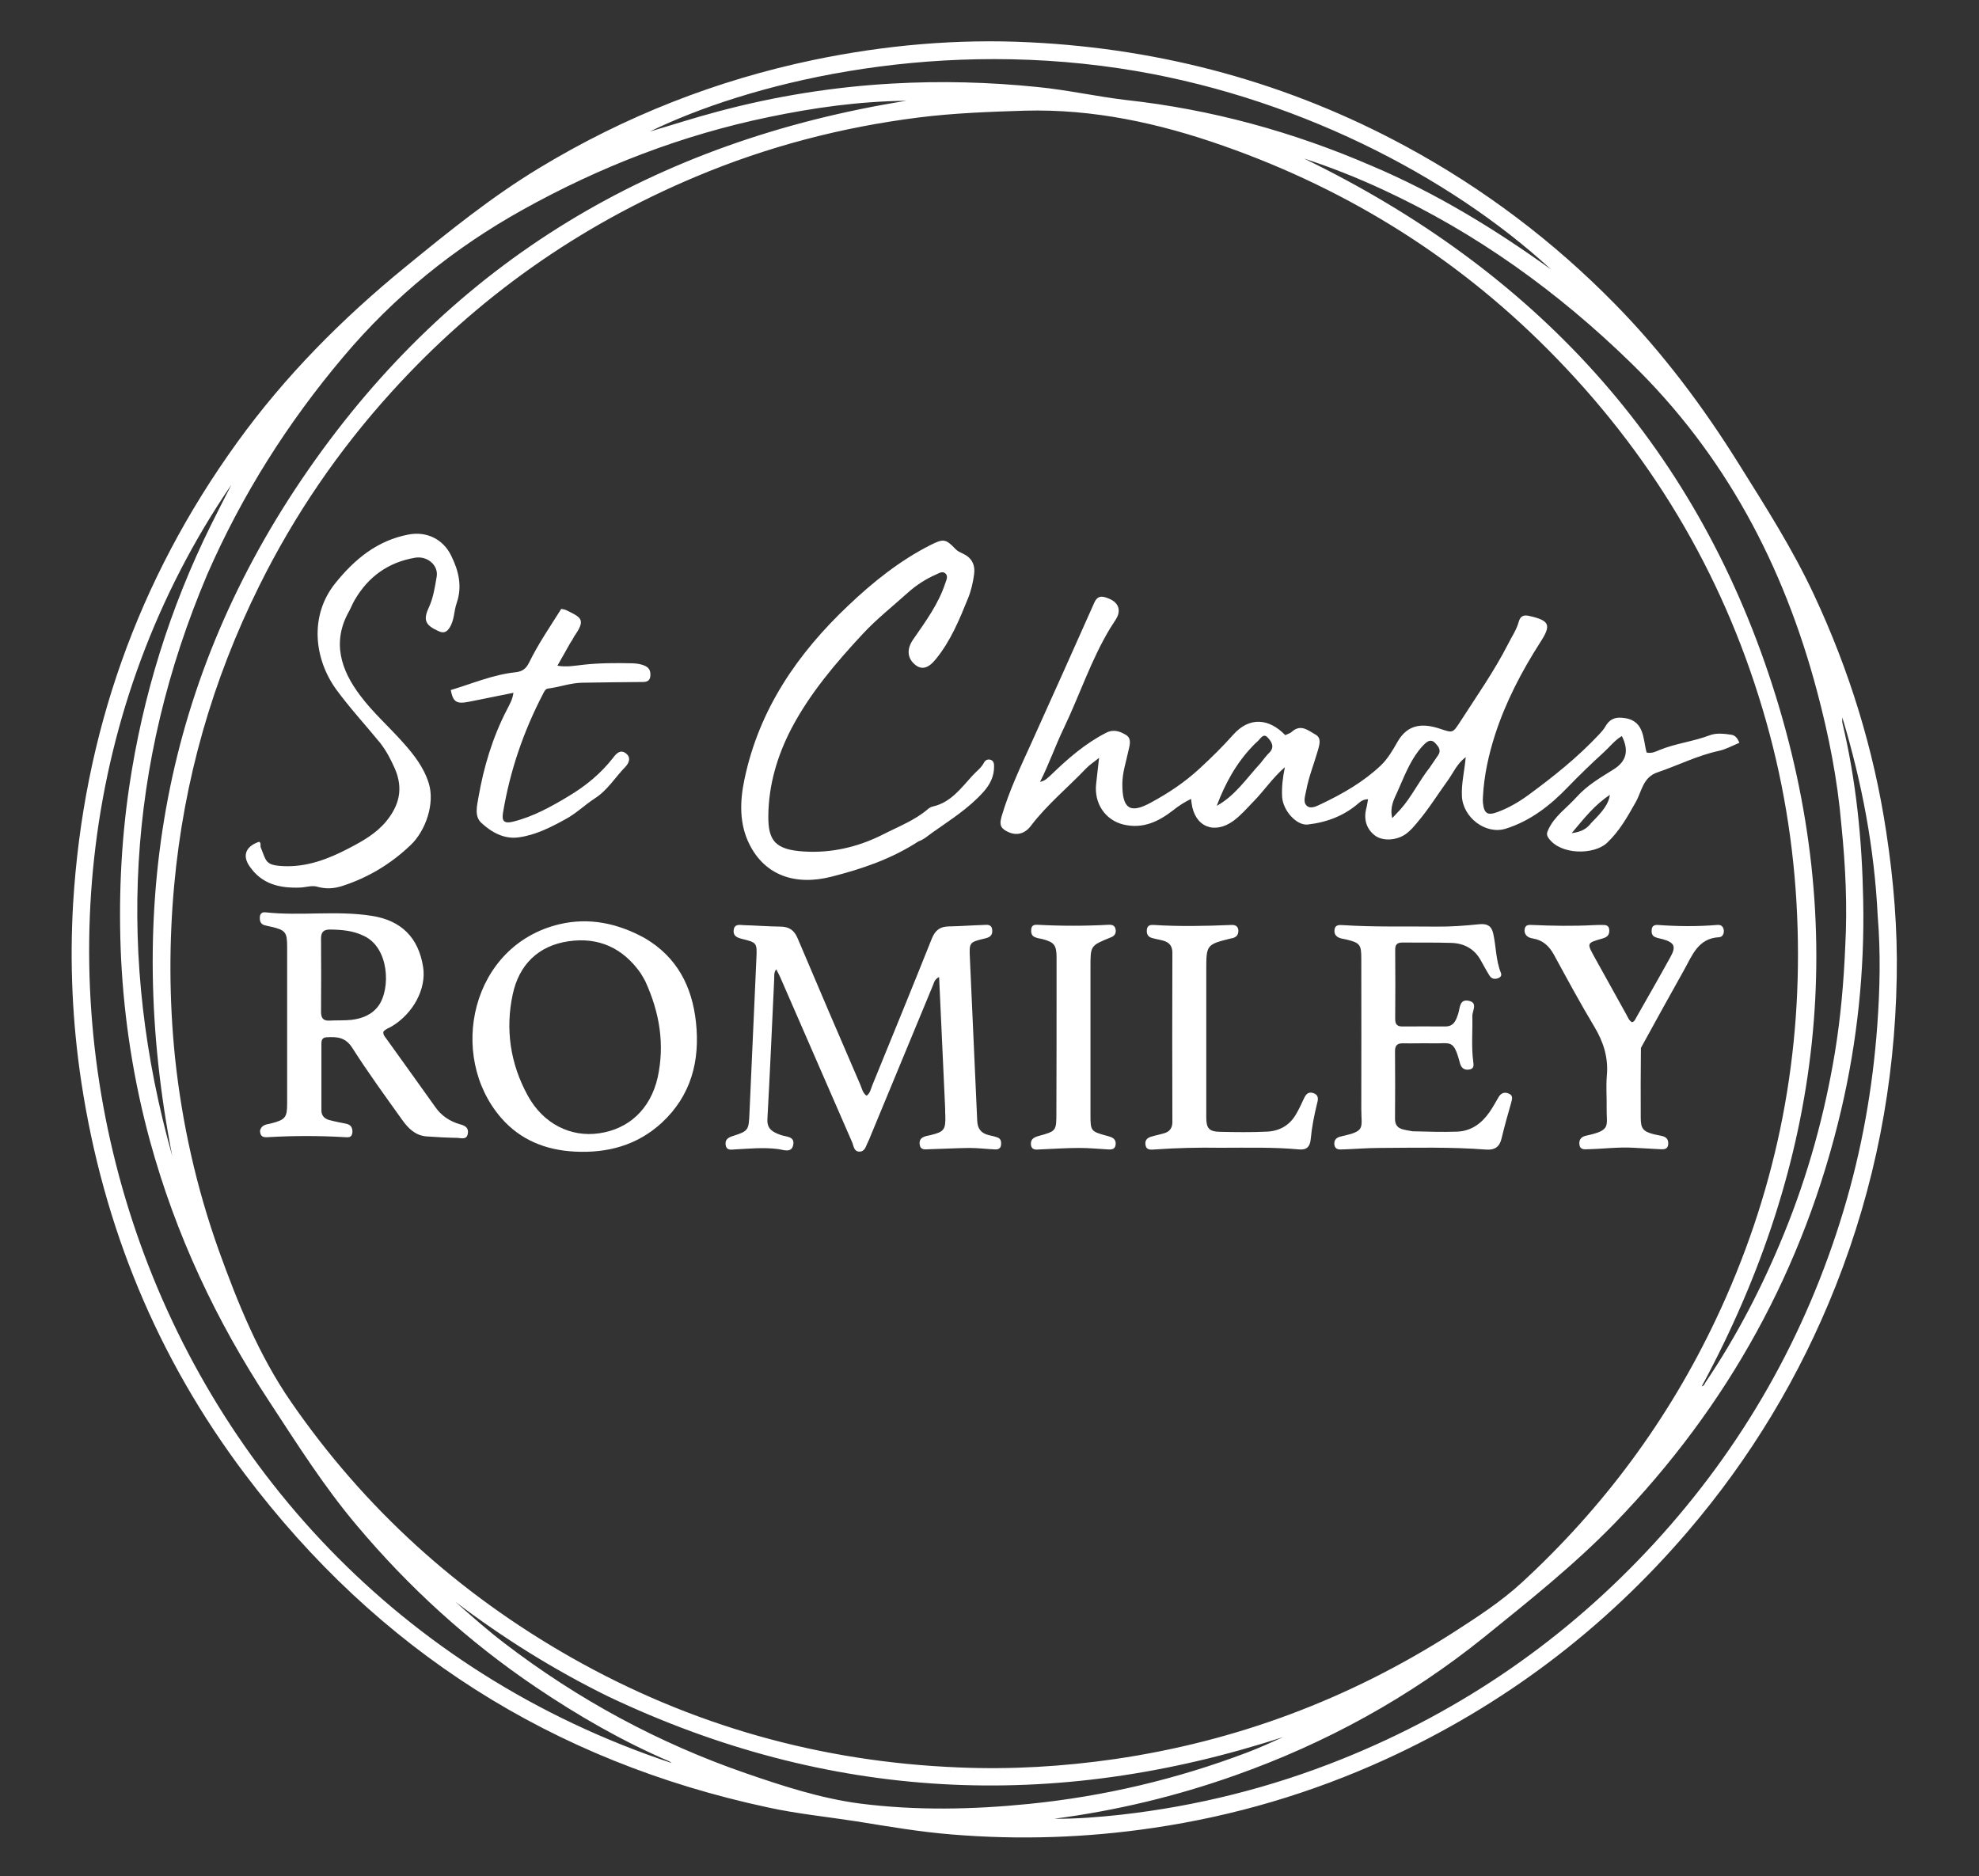 <?xml version="1.0" encoding="utf-8"?>
<!-- Generator: Adobe Illustrator 27.0.1, SVG Export Plug-In . SVG Version: 6.00 Build 0)  -->
<svg version="1.1" id="Layer_1" xmlns="http://www.w3.org/2000/svg" xmlns:xlink="http://www.w3.org/1999/xlink" x="0px" y="0px"
	 viewBox="0 0 1080 1024" style="enable-background:new 0 0 1080 1024;" xml:space="preserve">
<rect x="0" y="0" width="1080" height="1024" fill="#333333" stroke="none"/>
<style type="text/css">
	.st0{fill:#FFFFFF;}
</style>
<path class="st0" d="M1001.8,701.8c-19.6,49.5-46.5,94-80.8,134.1c-45.8,53.5-100.7,94.9-164.7,124.2c-40.5,18.5-82.8,31-127,37.5
	c-36.4,5.4-72.9,6.6-109.6,3.6c-17.6-1.4-35-4.4-52.4-7.2c-16.1-2.5-32.3-4.1-48.3-7.6c-117.6-25.2-212.9-85.8-285.2-181.7
	c-48-63.6-77.4-135.2-89.4-214c-4.9-32.4-6.4-65-4.5-97.6c5.6-92.4,35.2-176.4,89.5-251.6c26.1-36.2,57.2-67.5,91.7-95.7
	c23.6-19.3,47.3-38.5,73.5-54.3c46.5-28.1,96.3-47.7,149.4-58.8c39-8.1,78.4-11.6,118.2-9.6c72.6,3.6,141.2,22.2,205.2,56.9
	c42.4,23,80.4,51.7,114.1,86.1c25.9,26.4,47.9,55.8,67.5,87.2c14.5,23.2,29.2,46.2,40.8,71c19.4,41.4,32.8,84.7,39.6,129.9
	c4,26.2,6.2,52.6,5.7,79.1C1034.1,591.3,1023.3,647.4,1001.8,701.8 M792.7,891.2c13.2-8.5,26.4-17,37.9-27.6
	c44.5-41,79.9-88.8,105.8-143.5c32-67.6,46.8-138.7,44.6-213.5c-1.1-38.3-6.7-75.9-17.1-112.7c-21.3-75.6-59.5-141.6-114.1-198
	C798.3,142.6,737.3,104,667.4,79.5c-35-12.3-70.7-20.1-108.1-19.1c-19.3,0.6-38.6,1.3-57.8,3.7c-42.1,5.3-82.7,15.9-121.7,32.3
	c-64.1,26.9-119.6,66.1-166.3,117.7c-28.9,31.9-53,67.2-72.1,105.8c-25.5,51.4-41,105.6-46.3,162.8c-2.9,31.5-2.8,62.9,0.4,94.3
	c3.8,36,11.7,71.2,23.9,105.4c10.4,28.9,22,57.5,39.5,82.8c40.1,58.1,91.3,104.4,152.7,139.3c65.7,37.3,136.4,57.1,211.8,60.1
	c28.5,1.2,56.9-0.5,85.2-4.6C674.7,950.3,735.8,927.5,792.7,891.2 M81.8,622.5c-8.8-32.4-14-65.4-15.7-98.9
	c-1.5-31.5-0.2-62.9,4.4-94.1c7.4-50,22.2-97.6,44.6-142.9c3.7-7.4,7.4-14.7,11.2-22.1C-38.6,506,67.3,862.8,366.6,962.2
	c-0.7-0.5-1.1-0.8-1.5-1c-25.6-11-49.7-24.9-72.8-40.5c-36.7-24.8-69.1-54.3-97.6-88.2c-17.9-21.2-32.6-44.5-47.8-67.7
	C118,720.9,95.9,674,81.8,622.5 M1024.7,499.6c-1.8-36.4-8.4-71.9-19.3-108.1c0,1.9-0.1,2.4,0,2.8c7.6,31.9,10.8,64.3,11.4,97
	c0.8,38.6-3.2,76.8-12,114.4c-20.3,86.6-61.7,161.6-123.5,225.5c-22.1,22.8-46.9,42.5-71.5,62.4c-40.9,32.9-86.3,57.8-135.7,75.3
	c-32.1,11.4-65.1,19.3-98.8,23.7c12.2,0.1,24.3-0.9,36.4-2.2c41.6-4.7,81.9-14.8,120.7-30.4c65.7-26.4,122.5-65.7,170.4-117.8
	c48.2-52.5,82.6-113,103.2-181.3c10-33.1,16-67,18.5-101.4C1025.9,539.9,1026.4,520.2,1024.7,499.6 M1004.9,450.3
	c-2.1-24.8-6.9-49.1-13.3-73.1c-18.2-68.5-50.1-129.1-101.4-179c-40-39-84.6-71.1-135.3-94.6c-14-6.5-28.3-12.2-43.3-17.1
	c125.1,60.7,212.8,154.8,255.6,287.4c42.8,132.6,27.5,260.4-38.5,382.7c1.4-0.3,1.6-1.6,2.2-2.4c17.2-25.5,31.2-52.7,42.8-81.2
	c13-31.9,22.1-64.9,27.7-98.8c3.1-19,4.8-38.3,5.6-57.6C1008.2,494.7,1007.2,472.9,1004.9,450.3 M113.1,313.5
	C69.2,417.1,63.6,522.9,94,630.9c-26.4-135-4.6-261,74.3-374.6C247.3,142.5,357.3,77,494.6,55c-26,0.3-50.6,3.8-75.1,8.9
	c-47.3,9.8-91.9,27-134.1,50.5c-37.6,20.9-70.3,47.4-98,80.3C157.1,230.6,132.2,269.8,113.1,313.5 M748.8,90.6
	c34.9,14.8,67,34.4,97.7,56.5C791,96,705.2,51.4,610.9,37.3c-106.4-15.9-203.1,8.6-256.3,34.5c11.9-3.5,24.5-7.6,37.4-11
	c31.1-8.3,62.8-13.4,95-15.2c26.5-1.5,52.9-0.8,79.3,1.9c16.3,1.6,32.2,5.2,48.4,7.1C660.9,59.7,705.4,71.8,748.8,90.6 M331.8,925.8
	c-29.5-14.5-57.2-31.8-83.4-51.7c8.8,7.8,17.6,15.6,26.9,22.7c40.1,30.7,84,54.5,131.8,71c20.3,7,40.9,13.7,62.2,16.5
	c30.6,3.9,61.5,3.3,92.2,0.2c40.9-4.1,80.7-13.5,119.2-28.1c3.4-1.3,6.8-2.7,10.2-4.2c3.2-1.4,6.3-2.8,9.4-4.2
	C574.7,988.9,452.1,983,331.8,925.8z"/>
<path class="st0" d="M884.9,391.7c12.7,0.8,11.6,11.2,13.7,19c2.8,0.6,5-0.5,7.1-1.4c8.8-3.6,18.4-4.6,27.3-8
	c3.6-1.4,7.9-0.9,11.9-0.3c2,0.3,3.4,1.9,4.3,4.4c-3.9,1.6-7.4,3.6-11.2,4.4c-11.6,2.5-22.2,7.9-33.4,11.7
	c-8.1,2.7-8.6,10.4-11.9,16.2c-4.5,8-8.9,15.9-15.7,22.3c-7,6.6-25.3,6.8-31.9-2.6c-1.2-1.7-1-2.8-0.2-4.5
	c3.4-7.5,10.2-12,15.4-17.8c5.8-6.5,13.1-10.7,20.3-15.2c7-4.4,8.5-10.2,4.5-18.2c-3.9,2.3-6.6,5.9-9.9,8.9
	c-6.7,6.1-13.2,12.4-19.6,19c-9.4,9.8-20.4,18.5-34,22.7c-10.8,3.3-23.3-6.1-23.8-17.9c-0.3-6.9,1.4-13.5,2.1-21.2
	c-4.8,3.6-6.8,8.6-9.7,12.6c-5.5,7.6-10.5,15.7-16.6,22.9c-1.8,2.2-3.7,4.4-5.9,6.1c-5,3.9-13.1,4.6-17.6,1c-4.6-3.7-6-9-4.4-14.9
	c0.4-1.4,0.5-2.9,0.9-4.7c-2.1,0-3.7,0.8-5,2c-8,7-17.4,10.6-28,11.8c-5.9,0.6-13.4-7.4-13.9-15.1c-0.3-5.2,0.3-10.3,1.5-16.2
	c-6.8,5.9-11.3,12.8-17,18.6c-3.6,3.7-6.9,7.6-11.1,10.7c-10.5,7.6-21.1,3.2-22.8-9.6c-0.1-0.7-0.2-1.3-0.3-2.4
	c-3.7,1.8-6.9,3.9-9.9,6.3c-8,6.2-16.5,10.2-27,7.7c-9.9-2.4-16.1-11.5-14.9-22.2c0.5-4.4,1-8.8,1.6-14.2c-2.8,2.3-5.2,3.8-7.1,5.8
	c-10,10.5-21.3,19.7-30.1,31.3c-3.9,5.2-9.4,5.7-14.6,2.1c-2.7-1.9-2.1-4.5-1.4-7.2c4.1-14,10.3-27,16.3-40.2
	c11.5-25.5,23-51,34.3-76.5c2-4.5,5.1-3.4,8.2-2.1c4.8,2,6.3,5.9,4.2,10.1c-1.1,2.1-2.5,3.9-3.7,5.9c-10.4,17.2-16.6,36.3-25.2,54.3
	c-4.7,9.7-8.2,19.9-13.1,29.6c2.8-0.5,4.3-2.3,6.1-3.9c9.1-8.8,18.6-17.1,30-22.9c4.1-2.1,7.6-0.7,10.8,1.2c3.1,1.9,2.1,5.4,1.4,8.3
	c-1.3,6.2-3.4,12.2-3.4,18.6c0,13.3,4.1,16.4,15.8,9.9c9.4-5.1,18.3-11,26.4-18.5c6.4-5.9,12.5-11.9,18.2-18.3
	c9-10.2,19.7-9,28.5,0.1c1.3-0.6,2.8-1,3.8-2c4.9-4.2,8.9-0.4,12.7,1.7c3.5,1.9,2.1,5.7,1.3,8.7c-2.1,7.3-5,14.4-6.4,22
	c-0.5,2.8-1.8,6.1,0.3,8.1c2.2,2.1,5.5,0.2,7.9-0.9c11.8-5.6,23.1-12.1,32.5-21c3.8-3.6,6.6-8.4,9.2-13c5.7-9.9,14-10.1,23.1-7.1
	c7,2.3,6.9,2.6,11-3.7c9-14,18.6-27.6,26.2-42.5c2-4,4.6-7.7,5.8-12.1c0.9-3.3,2.8-4,6-3.2c10.9,2.5,11.9,4.9,5.8,14.3
	c-10.2,15.9-18.9,32.6-24.7,50.5c-3.5,10.9-6,22.2-6.6,33.7c-0.1,1.2-0.1,2.3,0,3.5c0.6,5.8,2.5,7,7.9,5c6-2.2,11.5-5.4,16.6-9.1
	c13.8-10.1,27.2-20.8,38.9-33.3c1.2-1.3,2.5-2.7,3.4-4.3C878.1,393,880.7,391.4,884.9,391.7 M780.3,418.8c1.5-2.2,3-4.4,4.5-6.6
	c1.9-2.7,0.2-4.8-1.5-6.6c-1.9-2.1-3.8-1.5-5.6,0.2c-1.3,1.2-2.5,2.6-3.6,4c-5.1,6.7-8,14.5-11.4,22.1c-1.9,4.2-4.4,8.6-2.9,14.6
	c1.8-1.9,3.1-3.3,4.4-4.7C770.3,435,774.2,426.6,780.3,418.8 M687.9,416.5c1.6-1.9,3-4,4.8-5.7c3.2-3.2,1.1-6.2-0.9-8.3
	c-2.4-2.6-3.9,0.7-5.5,2.1c-0.9,0.7-1.7,1.6-2.5,2.4c-9.1,9.4-15.2,20.6-19.8,32.8C674,434.3,680.1,425,687.9,416.5 M868.5,449
	c6.8-6.8,9.3-10.4,10.1-15.2c-8.2,5.3-14,12.7-20.9,20.9C862.9,454,865.8,452.5,868.5,449z"/>
<path class="st0" d="M515.8,605c-1.1-24.1-2.2-47.6-3.3-71.8c-2.5,1.3-2.7,2.9-3.3,4.4c-11.4,27.5-22.8,55.1-34.2,82.6
	c-0.4,1.1-0.9,2.2-1.4,3.2c-1.1,2.1-1.5,5.2-4.7,5.1c-3-0.1-3-3.2-3.9-5.2c-13.1-30.1-26.2-60.2-39.3-90.2c-0.6-1.3-1.3-2.6-2.1-4.1
	c-1.4,1.9-1,3.7-1.1,5.5c-1.2,25.4-2.3,50.9-3.7,76.3c-0.3,5.6,3.2,7.1,7.2,8.6c2.9,1.1,7.8,0.6,6.9,5.4c-0.9,4.8-5.6,2.6-8.4,2.3
	c-7.9-1-15.6-0.2-23.4,0.2c-2,0.1-4.6,0.8-5.1-2.5c-0.4-3,1.5-4,3.9-4.8c8.6-2.7,8.7-3.3,9.1-12.3c1.2-28.3,2.6-56.5,3.8-84.8
	c0.4-8.4,0.2-8.5-7.9-10.5c-2.7-0.7-4.9-1.6-4.5-4.8c0.4-3.5,3.2-2.8,5.4-2.7c6.7,0.2,13.3,0.7,20,0.8c4.8,0,7.6,1.9,9.5,6.4
	c11.3,26.7,22.7,53.3,34.2,79.9c0.9,2.1,1.3,4.5,3.4,6c2-1.4,2.3-3.6,3.1-5.6c10.9-26.7,21.8-53.3,32.5-80.1
	c1.8-4.5,4.4-6.6,9.2-6.7c6.3-0.1,12.6-0.6,19-0.8c2.1-0.1,4.5-0.5,4.8,2.8c0.2,3.1-1.5,4-4.1,4.6c-8.4,2-8.5,2.1-8.1,10.7
	c1.3,29.6,2.7,59.2,4,88.8c0.2,4.4,2.2,6.8,6.3,7.8c1.6,0.4,3.3,0.7,4.8,1.3c1.9,0.7,2.1,2.4,1.9,4.2c-0.3,1.9-1.7,2.4-3.3,2.3
	c-4.7-0.2-9.3-0.8-14-0.8c-7.3,0.1-14.6,0.5-22,0.7c-2.1,0.1-4.6,0.6-5.1-2.5c-0.5-3.4,1.8-4.3,4.4-4.9c0.5-0.1,1-0.1,1.5-0.3
	c7.4-1.8,8.3-2.9,8.1-10.6C515.8,607.8,515.8,606.6,515.8,605z"/>
<path class="st0" d="M501.2,459.2c-14.7,9.6-30.8,15-47.2,19.2c-20.2,5.2-36.6-0.8-45-17.6c-5.6-11.1-5.3-23.5-2.7-35.6
	c8-38.1,28.9-68.5,56.7-94.8c13.6-12.9,28.1-24.5,44.9-33c6.8-3.4,8.2-3.4,13.4,2.1c1.2,1.3,2.6,1.9,4.1,2.6c4.8,2.2,6.9,6,6.2,11.3
	c-0.6,4.5-1.6,8.9-3.3,13.1c-4.7,11.6-9.4,23.1-17.4,33c-4.3,5.4-8,6.3-11.7,3.1c-4.3-3.7-4.3-8.7-0.8-13.7
	c6.7-9.7,13.8-19.3,17.5-30.7c0.6-1.7,1.6-3.7,0.1-5.2c-1.6-1.5-3.5-0.2-5.1,0.5c-5.7,2.5-10.8,5.8-15.4,9.9
	c-8.3,7.5-17.1,14.4-24.7,22.6c-14.8,15.9-28.8,32.4-38.9,51.6c-7.7,14.8-12.5,30.9-12.6,47.8c-0.1,13.4,3.8,18.3,19.2,19.3
	c15.1,1,29.8-2.4,43.4-9.3c8.4-4.3,17.4-7.7,24.7-14c0.7-0.6,1.7-1.1,2.7-1.3c9.7-2.3,15.2-10,21.4-16.8c2.1-2.3,4.8-4.2,6.3-7.1
	c0.6-1.2,1.9-2,3.4-1.6c1.8,0.5,2.1,1.9,2.1,3.5c0.1,5.7-2.3,10.2-6,14.3c-8,8.9-18.1,15.2-27.7,22
	C506.4,456.1,504.3,458.1,501.2,459.2z"/>
<path class="st0" d="M141.9,617.1c0.9-3.5,3.8-3.4,6.1-4c7.7-2,8.7-3.2,8.7-10.9c0-28.5,0-57,0-85.5c0-7.9-0.9-9.1-8.6-10.9
	c-1.3-0.3-2.6-0.5-3.9-0.9c-2.1-0.7-2.5-2.4-2.4-4.4c0.1-1.9,1.3-2.8,3-2.6c19.2,2.1,38.7-1.1,57.9,1.9
	c16.5,2.5,25.7,12.1,28.2,27.9c1.9,11.9-5.4,25.5-17.2,32.5c-1.5,0.9-3.4,1.4-4.5,2.9c-0.2,1.8,1,2.8,1.8,4
	c8.8,12.3,17.7,24.6,26.5,37c3.4,4.9,8,7.9,13.6,9.5c2.6,0.7,4.8,1.8,4.2,5.1c-0.6,3.5-3.5,2.4-5.6,2.3c-5.7-0.1-11.3-0.4-17-0.8
	c-6.1-0.5-10-4.5-13.2-9c-9.3-13-18.7-25.9-27.3-39.4c-3.8-5.9-8.5-6-14-5.7c-2.2,0.1-2.8,1.5-2.8,3.4c0,12.2,0,24.3,0,36.5
	c0,3,1.8,4.6,4.4,5.3c3,0.8,6.2,1.4,9.2,2c2.6,0.6,3.5,2.3,3.3,4.8c-0.3,3-2.4,2.6-4.4,2.5c-13.8-0.8-27.6-0.8-41.4,0
	C143.9,620.8,142,620.6,141.9,617.1 M198.6,510.8c-5.8-2.9-12-3.4-18.4-3.5c-3.7,0-5,1.4-5,5c0.1,13.3,0.1,26.6,0,39.9
	c0,3.3,1.1,5,4.6,4.8c4-0.2,8,0,12-0.4c5.7-0.7,11.1-2.7,14.7-7.6C213.4,539.5,212.3,517.1,198.6,510.8z"/>
<path class="st0" d="M351.9,512c17.7,10.4,25.8,26.5,27.9,45.8c2.3,21.1-2.6,40.1-18.7,55c-13.4,12.3-29.6,16.6-47.4,15.7
	c-15.8-0.8-29.7-6.3-40.2-18.4c-29.5-34-16.5-94.2,31.8-105.7C321.4,500.6,337,503.8,351.9,512 M352.1,535.4
	c-0.8-1.4-1.6-2.9-2.5-4.3c-9.6-13.7-22.9-19.8-39.3-17.4c-16.7,2.4-27.1,13-30.5,29c-4.1,19.1-1.3,37.9,8.2,55.2
	c8.4,15.4,23.4,22.9,39,20.6c16-2.3,27.9-13,31.9-30.4C362.8,570.2,360.1,552.8,352.1,535.4z"/>
<path class="st0" d="M207.5,405.5c-8.1-9.9-16.6-19.1-24-29.2c-11.9-16.4-14.9-40-0.6-57.9c10.6-13.2,23-23.5,40.2-26.7
	c9.7-1.8,18.7,2.5,23.1,11.5c4.1,8.3,6.2,16.8,3,26c-1.5,4.3-1.2,9.2-3.8,13.3c-1.7,2.7-3.5,3.2-6.2,1.9c-7-3.2-8.4-5.9-5.2-12.8
	c2.5-5.4,3.3-11.1,4.3-16.8c1.1-6.2-5-11.6-11.9-10.4c-14.5,2.5-25.4,10.3-32.8,23c-1.2,2-2,4.2-3.1,6.2c-9.5,16.8-4.4,32.1,6,45.9
	c6.9,9.3,15.8,17.1,23.5,25.8c5.9,6.6,11.3,13.5,14,22.2c3.4,10.9-1.6,25.8-9.9,33.7c-10.8,10.3-23.1,17.7-37.2,22.3
	c-4.7,1.5-9,1.8-13.9,0.4c-2.8-0.8-6.2,0.4-9.3,0.5c-11,0.4-20.8-1.8-27.5-11.6c-4.1-5.9-2.1-10.9,5.2-13.4c1.3,0.7,0.5,2.1,0.9,3.1
	c3.1,7.5,2.3,9.7,12.3,10.2c12.9,0.6,24.6-3.9,35.7-9.7c7.5-3.9,15-8.1,20.5-14.8c7.1-8.7,9.4-17.8,4.7-28.7
	C213.3,414.6,211,410,207.5,405.5z"/>
<path class="st0" d="M770.8,617.4c8.4,0.2,16.4,0.5,24.4,0.2c7.7-0.3,13.4-4.5,17.7-10.7c1.8-2.6,3.3-5.4,4.9-8.1
	c1.3-2.2,3.1-3,5.5-2c2.5,1,2,2.8,1.4,5c-1.9,6.5-3.7,13.1-5.3,19.7c-1.1,4.4-3.6,6.2-8.3,5.9c-19.4-1.5-38.9-1-58.4-0.9
	c-6.6,0-13.3,0.6-19.9,0.8c-2,0.1-4.2,0.2-4.6-2.6c-0.3-2.7,1.3-4,3.7-4.5c13.5-3,11-4.2,11-15.2c0.1-27.3,0-54.6,0-81.9
	c0-7.5-0.7-8.5-7.9-10.3c-1-0.2-2-0.4-2.9-0.6c-2.6-0.6-4.2-2.1-3.8-4.9c0.4-2.8,2.8-2.5,4.7-2.4c17,1.1,34,0.6,50.9,0.8
	c7.8,0.1,15.6-0.5,23.4-1.3c4.3-0.4,6.7,0.9,7.6,5.1c1.6,7.1,1.4,14.6,4.2,21.5c0.5,1.3-0.1,2.3-1.4,2.8c-2,0.8-3.7,0.4-4.8-1.3
	c-1.7-2.7-3.2-5.5-4.7-8.2c-3.4-6.3-8.9-9.4-15.9-9.7c-9-0.3-18-0.1-27-0.2c-2.7,0-3.9,1-3.9,3.8c0.1,12.7,0.1,25.3,0,38
	c0,2.7,1,4,3.8,4c7.8,0,15.7-0.1,23.5,0c4.8,0,5.9-3.4,7.1-7c1-3.1,0.6-8.1,5.8-7c5.1,1.1,1.8,5.5,1.9,8.4
	c0.2,8.3-0.6,16.6,0.5,24.9c0.2,1.7,0.5,3.5-1.7,4.1c-2.1,0.5-4,0.1-5.1-2.1c-0.2-0.4-0.3-0.9-0.5-1.4c-3.5-13.3-4.9-10.4-15.3-10.7
	c-5.2-0.1-10.3,0.1-15.5,0c-3-0.1-4.6,0.8-4.6,4.2c0.1,12.3,0.1,24.7,0,37C761.3,616.7,766.2,616.4,770.8,617.4z"/>
<path class="st0" d="M895.5,571.9c-0.1,12.9-0.2,25.4-0.1,37.9c0,6.2,1.2,7.7,7.4,9.3c1.3,0.3,2.6,0.5,3.9,0.8
	c2.4,0.5,3.9,1.7,3.7,4.5c-0.2,2.9-2.3,2.9-4.3,2.8c-4.8-0.2-9.6-0.6-14.5-0.8c-8.3-0.5-16.6,0.6-24.9,0.8c-2.1,0.1-4.6,0.4-4.8-2.9
	c-0.2-2.7,1.4-4,3.7-4.5c14-3,11-5.2,11.2-15.2c0.1-5.8-0.4-11.7,0.1-17.5c0.9-9.9-1.8-18.4-6.9-26.9c-7.7-12.8-14.8-26-22-39.2
	c-2.6-4.7-6-7.9-11.4-8.8c-0.7-0.1-1.3-0.3-1.9-0.5c-2.1-0.9-3-2.6-2.6-4.8c0.4-2.2,2.2-2.2,3.9-2.1c11.1,0.5,22.3,0.7,33.5,0.1
	c1.7-0.1,3.3-0.1,5-0.1c1.7,0,3.4,0.1,3.7,2.4c0.2,2-0.3,3.6-2.3,4.5c-0.5,0.2-0.9,0.3-1.4,0.5c-8.7,2.5-8.6,2.4-4.2,10.4
	c5.8,10.3,11.4,20.7,17.2,31c0.9,1.5,1.4,3.4,3.2,4.3c1.5-0.5,1.8-1.9,2.5-3c6.2-10.9,12.4-21.7,18.4-32.6c3.2-5.7,2.2-7.9-4.1-9.7
	c-1.4-0.4-3-0.6-4.3-1.2c-1.8-0.8-2-2.5-1.8-4.3c0.3-1.9,1.6-2.4,3.3-2.3c10.8,0.8,21.6,0.9,32.4,0c1.9-0.2,3.2,0.6,3.6,2.6
	c0.3,2.1-0.6,4-2.6,4.1c-11.3,0.6-14.5,9.7-18.9,17.6C911.3,543.3,903.4,557.4,895.5,571.9z"/>
<path class="st0" d="M311.1,351.1c-2.4,4.2-4.5,8.1-6.9,12.2c4.9,0.9,9.5,0,14-0.5c9-1,18-1,26.9-0.8c2.5,0.1,5,0.4,7.3,1.6
	c2.3,1.2,2.7,3.2,2.5,5.5c-0.3,2.7-2.2,3.1-4.3,3.1c-10.9,0.1-21.8,0.2-32.8,0.4c-6.4,0.1-12.5,2.4-18.8,3.2c-1.4,0.2-2,1.6-2.6,2.8
	c-10.7,20.5-18.1,42.1-21.9,65c-0.8,4.7,0.8,6,5.6,4.8c10.8-2.7,20.4-8,29.9-13.7c9.6-5.7,18-12.6,24.8-21.4
	c1.6-2.1,3.8-4.4,6.7-2.2c3.1,2.3,1.7,5.4-0.2,7.4c-5.6,5.7-9.6,12.7-16.8,17.3c-5.4,3.5-10.2,8.3-16.1,11.4
	c-8,4.4-16.3,8.6-25.4,9.8c-7.9,1.1-14.8-2.8-20.3-7.9c-3.9-3.6-2.4-9.2-1.6-13.9c2.9-16.7,7.7-32.7,15.5-47.8
	c1.4-2.8,3.1-5.5,3.6-9.3c-8.3,1.7-16.3,3.3-24.3,4.9c-6.8,1.3-8.6,0.2-9.9-6.4c11.7-3.5,23-8.4,35.3-9.7c3.9-0.4,5.9-2.1,7.5-5.4
	c5-10.2,11.4-19.5,17.5-29.2c1,0.2,1.8,0.3,2.5,0.6c8.7,4.2,11,5.2,4.5,14.5C312.8,348.5,312,349.7,311.1,351.1z"/>
<path class="st0" d="M666,626.4c-12.2-0.2-23.8,0.1-35.4,0.9c-2.2,0.1-5.1,0.8-5.5-2.7c-0.4-3.3,2.2-4.1,4.7-4.7
	c1.9-0.5,3.9-0.9,5.8-1.5c2.8-0.9,4.2-2.9,4.2-6c-0.1-30.8-0.1-61.6,0-92.5c0-3.6-1.7-5.6-4.9-6.5c-2.1-0.6-4.2-0.9-6.3-1.5
	c-2.3-0.7-3-2.4-2.7-4.7c0.3-2.3,2-2.5,3.7-2.4c14.1,0.9,28.3,0.6,42.4,0c2.1-0.1,3.6,0.6,3.8,2.9c0.1,2.1-0.7,3.5-2.8,4.2
	c-0.3,0.1-0.6,0.2-1,0.2c-13.7,3.4-13.7,3.4-13.7,17.7c0,26.7,0,53.3,0,80c0,6,1.5,7.8,7.6,7.9c8.5,0.2,17,0.3,25.5-0.1
	c6.7-0.3,12.2-3.3,15.7-9.2c1.7-2.8,3.1-5.9,4.5-8.9c1-2.1,2.2-3.8,4.9-3c3.1,0.9,3,3.2,2.3,5.6c-1.6,6.5-2.9,13-3.5,19.6
	c-0.4,4.2-2.3,6-6.4,5.6C694.8,626,680.6,626.4,666,626.4z"/>
<path class="st0" d="M576.6,536c0-5,0-9.5,0-14c-0.1-6.2-1.4-7.8-7.4-9.4c-1.4-0.4-3-0.5-4.3-1.1c-2.1-0.8-2.3-2.6-2.1-4.6
	c0.3-2,1.8-2.3,3.3-2.2c13,0.7,26,0.7,38.9,0c1.8-0.1,3.4,0.3,3.8,2.4c0.4,2.1-0.4,3.6-2.4,4.4c-0.2,0.1-0.3,0.1-0.5,0.2
	c-10.8,4.4-10.8,4.4-10.8,16c0,27,0,54,0,81c0,8.4,0.3,8.8,8.3,11c0.8,0.2,1.6,0.4,2.4,0.7c2.2,0.7,3.4,2.1,3,4.5
	c-0.4,2.5-2.3,2.5-4.2,2.4c-5.2-0.3-10.3-0.8-15.5-0.8c-7.2,0-14.3,0.5-21.5,0.8c-2.1,0.1-4.6,0.6-5-2.6c-0.3-3,1.7-4,4.1-4.7
	c9.8-2.7,9.8-2.7,9.8-12.9C576.6,583.5,576.6,560,576.6,536z"/>
</svg>
